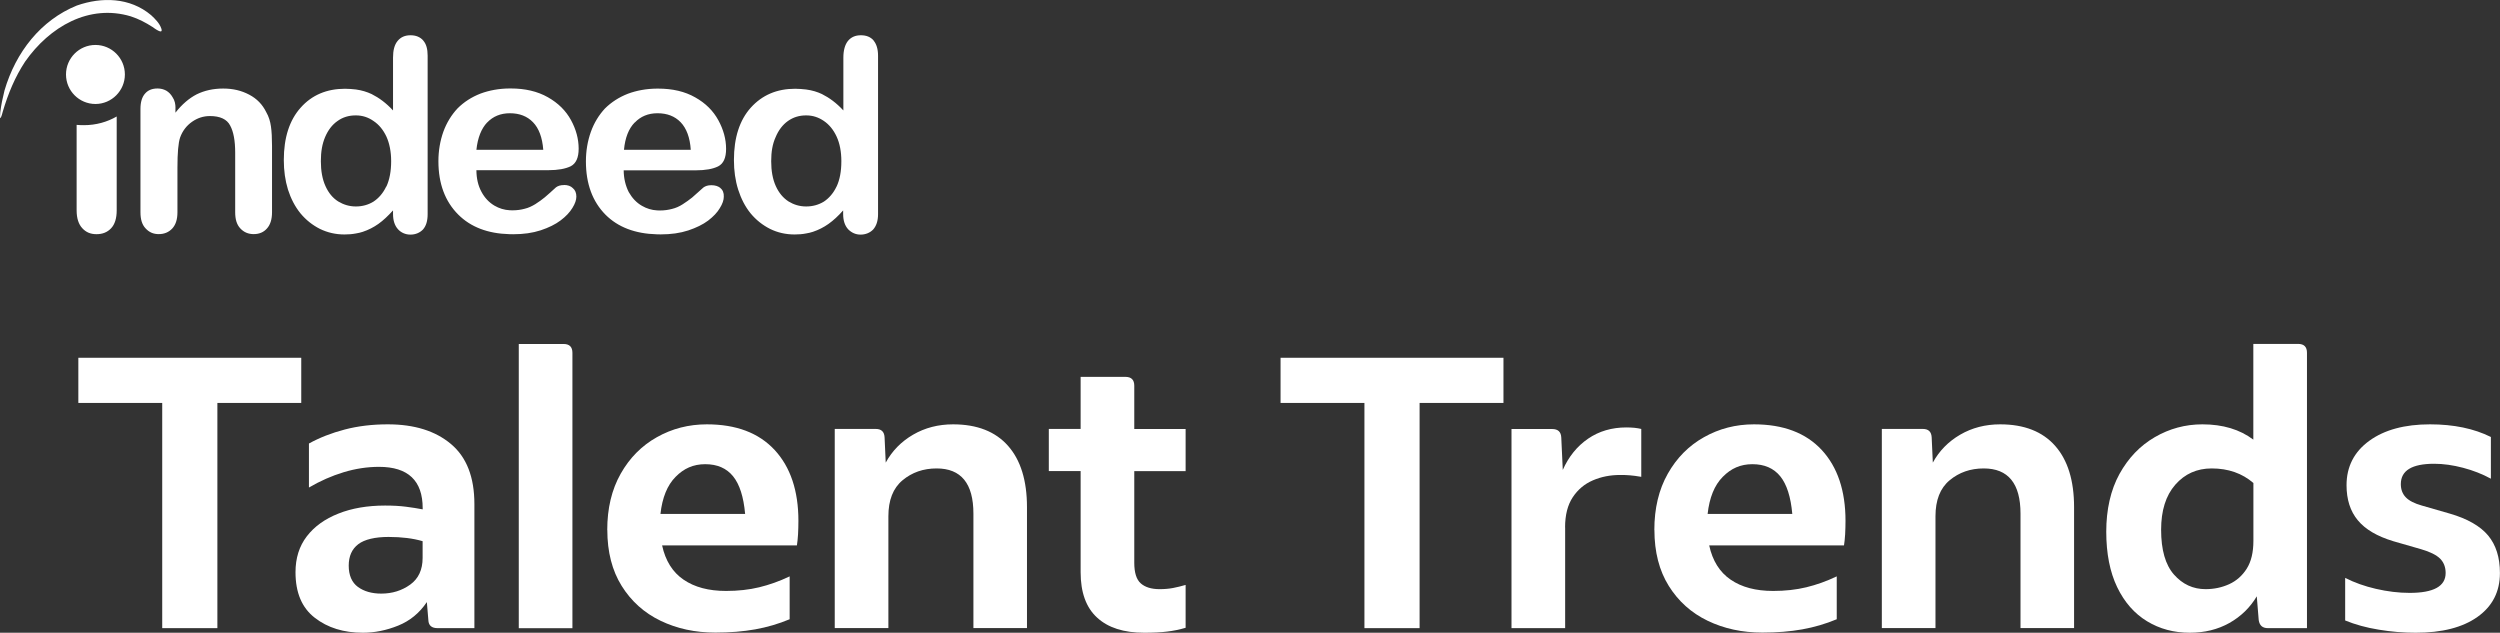 <?xml version="1.0" encoding="UTF-8"?><svg id="Layer_2" xmlns="http://www.w3.org/2000/svg" width="348.13" height="88.11" viewBox="0 0 348.13 88.11"><rect x="0" y="0" width="348.13" height="88.11" fill="#333333" stroke="none"/><defs><style>.cls-1{fill-rule:evenodd;}.cls-1,.cls-2{fill:#fff;}</style></defs><g id="Layer_1-2"><path class="cls-1" d="M121.66,5.64c-.43-.49-1.01-.73-1.78-.73s-1.37.26-1.81.8c-.41.52-.63,1.3-.63,2.3v7.37c-.96-1.04-1.96-1.77-2.98-2.28-.63-.3-1.37-.53-2.22-.64-.49-.05-.97-.1-1.52-.1-2.54,0-4.59.88-6.17,2.63-1.56,1.74-2.35,4.17-2.35,7.3,0,1.47.19,2.84.59,4.11.4,1.25.96,2.36,1.73,3.31.77.93,1.69,1.65,2.72,2.17,1.04.51,2.17.77,3.41.77.56,0,1.1-.04,1.59-.14.34-.04.64-.14.96-.23.78-.26,1.51-.63,2.17-1.1.69-.49,1.36-1.11,2.04-1.88v.49c0,.92.23,1.62.69,2.13.48.49,1.06.75,1.74.75s1.3-.25,1.74-.7c.44-.49.69-1.19.69-2.15V7.75c0-.92-.22-1.63-.63-2.11h.03ZM116.49,25.98c-.44.93-1.06,1.63-1.77,2.1-.75.45-1.56.67-2.46.67h-.01c-.91,0-1.71-.25-2.45-.7-.75-.49-1.34-1.19-1.77-2.14-.43-.95-.64-2.11-.64-3.46s.19-2.41.62-3.36c.4-.96.97-1.71,1.71-2.24.75-.53,1.58-.78,2.52-.78h.04c.89,0,1.7.26,2.44.77.75.51,1.34,1.23,1.78,2.18.44.95.66,2.11.66,3.43,0,1.41-.22,2.58-.66,3.52h-.01ZM100.35,26.2c-.32-.27-.75-.41-1.29-.41-.49,0-.84.12-1.11.32-.64.58-1.17,1.06-1.56,1.39-.4.32-.84.64-1.33.95-.45.29-.96.52-1.47.64-.52.14-1.07.22-1.69.22-.14,0-.26,0-.38-.01-.77-.04-1.48-.26-2.13-.64-.77-.44-1.36-1.08-1.84-1.92-.44-.88-.69-1.88-.7-3.02h10.04c1.34,0,2.39-.19,3.11-.55.75-.38,1.11-1.19,1.11-2.44,0-1.36-.37-2.69-1.08-3.99-.71-1.3-1.77-2.37-3.22-3.18-1.44-.82-3.15-1.22-5.16-1.22h-.15c-1.48.01-2.84.26-4.05.71-1.26.49-2.32,1.18-3.21,2.06-.84.91-1.51,1.99-1.96,3.25-.45,1.26-.69,2.65-.69,4.11,0,3.13.92,5.6,2.73,7.43,1.73,1.73,4.11,2.65,7.16,2.73.16.01.36.01.53.01,1.43,0,2.7-.18,3.83-.55,1.11-.37,2.03-.82,2.77-1.37.73-.56,1.29-1.15,1.63-1.74.37-.59.55-1.12.55-1.58.03-.53-.14-.95-.48-1.21h.03ZM88.4,17.06c.81-.85,1.87-1.29,3.15-1.29h.01c1.33,0,2.41.41,3.22,1.25.81.84,1.3,2.13,1.41,3.84h-9.3c.16-1.69.66-2.95,1.49-3.8ZM78.54,25.77c-.51,0-.85.12-1.12.32-.63.58-1.17,1.06-1.56,1.39-.4.32-.82.64-1.32.95-.48.29-.96.52-1.48.64-.51.14-1.07.22-1.69.22-.14,0-.26,0-.38-.01-.77-.04-1.48-.26-2.13-.64-.75-.44-1.36-1.08-1.81-1.92-.48-.88-.7-1.88-.71-3.02h10.03c1.33,0,2.37-.19,3.11-.55.73-.38,1.1-1.19,1.1-2.44,0-1.36-.36-2.69-1.07-3.99-.71-1.3-1.78-2.37-3.22-3.18-1.44-.82-3.17-1.22-5.16-1.22h-.16c-1.48.01-2.83.26-4.05.71-1.26.49-2.32,1.18-3.2,2.06-.85.91-1.52,1.99-1.98,3.25-.45,1.26-.69,2.65-.69,4.11,0,3.13.93,5.6,2.76,7.43,1.73,1.73,4.1,2.65,7.13,2.73.18.01.36.01.53.01,1.44,0,2.7-.18,3.83-.55,1.11-.37,2.03-.82,2.76-1.37.75-.56,1.29-1.15,1.65-1.74.37-.59.55-1.12.55-1.58,0-.51-.16-.91-.49-1.18-.29-.3-.73-.44-1.23-.44h.01ZM67.84,17.06c.81-.85,1.87-1.29,3.15-1.29h.01c1.33,0,2.41.41,3.22,1.25.82.84,1.3,2.13,1.43,3.84h-9.31c.18-1.69.69-2.95,1.49-3.8ZM10.67,29.3v-11.91c.36.03.69.04,1.03.04,1.66,0,3.22-.44,4.55-1.21v13.07c0,1.11-.26,1.95-.78,2.5-.52.55-1.19.82-2.03.82s-1.47-.27-1.99-.84c-.51-.56-.78-1.37-.78-2.48ZM58.94,5.64c-.43-.49-1.03-.73-1.77-.73-.78,0-1.37.26-1.81.8-.43.52-.63,1.3-.63,2.3v7.37c-.96-1.04-1.96-1.77-2.98-2.28-.64-.3-1.37-.53-2.19-.64-.48-.05-.97-.1-1.52-.1-2.54,0-4.62.88-6.17,2.63-1.56,1.74-2.35,4.17-2.35,7.3,0,1.47.19,2.84.58,4.11.4,1.25.97,2.36,1.74,3.31.77.93,1.69,1.65,2.72,2.17,1.06.51,2.17.77,3.41.77.55,0,1.08-.04,1.59-.14.34-.04.64-.14.96-.23.78-.26,1.51-.63,2.17-1.1.69-.49,1.34-1.11,2.04-1.88v.49c0,.92.23,1.62.69,2.13.44.49,1.06.75,1.74.75s1.29-.25,1.73-.7c.44-.49.66-1.19.66-2.15V7.75c0-.92-.19-1.63-.62-2.11h.01ZM53.78,25.98c-.44.93-1.06,1.63-1.78,2.1-.73.45-1.56.67-2.44.67h-.01c-.91,0-1.71-.25-2.46-.7-.77-.49-1.34-1.19-1.77-2.14-.43-.95-.64-2.11-.64-3.46s.19-2.41.59-3.36c.41-.96.97-1.71,1.73-2.24.73-.53,1.58-.78,2.51-.78h.06c.89,0,1.7.26,2.43.77.77.51,1.36,1.23,1.81,2.18.43.95.66,2.11.66,3.43,0,1.41-.23,2.58-.66,3.52h-.01ZM24.43,15.07v.62c.92-1.17,1.89-2,2.95-2.55,1.08-.53,2.3-.81,3.7-.81s2.55.29,3.62.85c1.07.56,1.85,1.37,2.37,2.43.36.62.56,1.29.66,1.99.1.69.15,1.6.15,2.7v9.26c0,1.01-.25,1.76-.71,2.26-.45.52-1.08.78-1.84.78s-1.37-.26-1.87-.8c-.49-.52-.71-1.26-.71-2.25v-8.3c0-1.65-.23-2.91-.7-3.77-.45-.88-1.41-1.32-2.81-1.32-.92,0-1.74.27-2.5.8-.75.53-1.32,1.25-1.66,2.19-.25.75-.37,2.13-.37,4.17v6.23c0,1.03-.25,1.76-.73,2.28-.49.51-1.1.77-1.87.77s-1.34-.26-1.84-.8c-.49-.52-.71-1.26-.71-2.25v-14.39c0-.95.22-1.66.64-2.13.41-.48.99-.71,1.74-.71.44,0,.84.1,1.21.3.37.22.66.52.89.93.3.44.4.95.4,1.52h-.03ZM10.7.77c3.46-1.21,7.39-1.15,10.34,1.34.55.51,1.18,1.12,1.43,1.88.3.93-1.04-.1-1.23-.23-.96-.62-1.92-1.12-3.02-1.48C12.42.53,6.92,3.69,3.49,8.59c-1.41,2.15-2.35,4.43-3.1,6.94-.08.27-.15.63-.3.88-.15.27-.05-.73-.05-.78.12-1.04.34-2.03.59-3.04C2.2,7.25,5.68,2.81,10.7.77ZM17.39,10.37c0,2.26-1.84,4.11-4.1,4.11s-4.1-1.84-4.1-4.11,1.84-4.11,4.1-4.11,4.1,1.84,4.1,4.11Z"/><path class="cls-2" d="M22.59,87.47v-31.36h-11.68v-6.29h31.04v6.29h-11.68v31.36h-7.68Z"/><path class="cls-2" d="M60.93,87.47c-.82,0-1.25-.37-1.28-1.12l-.21-2.51c-1.03,1.53-2.36,2.62-4,3.28-1.64.66-3.27.99-4.91.99-2.67,0-4.9-.69-6.69-2.08-1.8-1.39-2.69-3.5-2.69-6.35,0-1.96.52-3.62,1.57-4.99,1.05-1.37,2.52-2.43,4.4-3.17,1.88-.75,4.05-1.12,6.51-1.12,1.07,0,2.03.05,2.88.16.85.11,1.63.23,2.35.37v-.16c0-3.84-2.03-5.76-6.08-5.76-1.64,0-3.28.25-4.93.75-1.65.5-3.26,1.21-4.83,2.13v-6.13c1.49-.82,3.15-1.47,4.99-1.95,1.83-.48,3.83-.72,6-.72,3.7,0,6.63.92,8.8,2.75,2.17,1.83,3.25,4.61,3.25,8.35v17.28h-5.12ZM58.85,77.71v-2.35c-1.32-.39-2.9-.59-4.75-.59s-3.33.34-4.21,1.01c-.89.68-1.33,1.67-1.33,2.99s.43,2.34,1.28,2.96c.85.62,1.94.93,3.25.93,1.53,0,2.87-.42,4.03-1.25,1.15-.83,1.73-2.07,1.73-3.71Z"/><path class="cls-2" d="M72.24,87.47v-39.57h6.24c.82,0,1.23.41,1.23,1.23v38.35h-7.47Z"/><path class="cls-2" d="M84.56,73.81c0-3.02.62-5.63,1.87-7.84,1.24-2.2,2.92-3.9,5.04-5.09,2.11-1.19,4.43-1.79,6.96-1.79,4.09,0,7.23,1.19,9.44,3.57,2.2,2.38,3.31,5.67,3.31,9.87,0,.64-.02,1.26-.05,1.87-.04.61-.09,1.12-.16,1.55h-18.77c.46,2.13,1.46,3.73,2.99,4.77,1.53,1.05,3.5,1.57,5.92,1.57,1.67,0,3.21-.17,4.61-.51,1.4-.34,2.82-.84,4.24-1.52v5.97c-1.53.64-3.13,1.11-4.8,1.41-1.67.3-3.52.45-5.55.45-2.81,0-5.35-.55-7.63-1.65-2.28-1.1-4.08-2.72-5.41-4.85-1.33-2.13-2-4.73-2-7.79ZM91.97,71.57h11.79c-.21-2.38-.77-4.13-1.68-5.25-.91-1.12-2.2-1.68-3.87-1.68s-2.98.59-4.13,1.76c-1.16,1.17-1.86,2.9-2.11,5.17Z"/><path class="cls-2" d="M135.55,87.47v-15.95c0-4.19-1.71-6.29-5.12-6.29-1.85,0-3.43.55-4.75,1.65-1.32,1.1-1.97,2.77-1.97,5.01v15.57h-7.47v-27.73h5.71c.78,0,1.19.39,1.23,1.17l.16,3.52c.89-1.63,2.16-2.93,3.81-3.89,1.65-.96,3.51-1.44,5.57-1.44,3.34,0,5.89,1,7.65,2.99,1.76,1.99,2.64,4.84,2.64,8.53v16.85h-7.47Z"/><path class="cls-2" d="M159.33,88.11c-2.85,0-5.03-.7-6.56-2.11-1.53-1.4-2.29-3.51-2.29-6.32v-14.08h-4.43v-5.87h4.43v-7.25h6.24c.82,0,1.23.41,1.23,1.23v6.03h7.15v5.87h-7.15v12.75c0,1.39.3,2.35.91,2.88.6.53,1.48.8,2.61.8.67,0,1.3-.05,1.87-.16.57-.11,1.15-.25,1.76-.43v5.97c-.85.25-1.72.43-2.59.53-.87.11-1.93.16-3.17.16Z"/><path class="cls-2" d="M190,87.47v-31.36h-11.68v-6.29h31.04v6.29h-11.68v31.36h-7.68Z"/><path class="cls-2" d="M217.95,73.44v14.03h-7.47v-27.73h5.65c.82,0,1.24.39,1.28,1.17l.21,4.53c.82-1.85,1.99-3.3,3.52-4.35,1.53-1.05,3.31-1.57,5.33-1.57.39,0,.76.02,1.12.05.35.04.67.09.96.16v6.67c-.64-.11-1.17-.18-1.57-.21-.41-.04-.86-.05-1.36-.05-1.39,0-2.66.25-3.81.75-1.16.5-2.09,1.28-2.8,2.35-.71,1.07-1.07,2.47-1.07,4.21Z"/><path class="cls-2" d="M230.37,73.81c0-3.02.62-5.63,1.87-7.84,1.24-2.2,2.92-3.9,5.04-5.09,2.11-1.19,4.43-1.79,6.96-1.79,4.09,0,7.23,1.19,9.44,3.57,2.2,2.38,3.31,5.67,3.31,9.87,0,.64-.02,1.26-.05,1.87-.04.61-.09,1.12-.16,1.55h-18.77c.46,2.13,1.46,3.73,2.99,4.77,1.53,1.05,3.5,1.57,5.92,1.57,1.67,0,3.21-.17,4.61-.51,1.4-.34,2.82-.84,4.24-1.52v5.97c-1.53.64-3.13,1.11-4.8,1.41-1.67.3-3.52.45-5.55.45-2.81,0-5.35-.55-7.63-1.65-2.28-1.1-4.08-2.72-5.41-4.85-1.33-2.13-2-4.73-2-7.79ZM237.79,71.57h11.79c-.21-2.38-.77-4.13-1.68-5.25-.91-1.12-2.2-1.68-3.87-1.68s-2.98.59-4.13,1.76c-1.16,1.17-1.86,2.9-2.11,5.17Z"/><path class="cls-2" d="M281.36,87.47v-15.95c0-4.19-1.71-6.29-5.12-6.29-1.85,0-3.43.55-4.75,1.65-1.32,1.1-1.97,2.77-1.97,5.01v15.57h-7.47v-27.73h5.71c.78,0,1.19.39,1.23,1.17l.16,3.52c.89-1.63,2.16-2.93,3.81-3.89,1.65-.96,3.51-1.44,5.57-1.44,3.34,0,5.89,1,7.65,2.99,1.76,1.99,2.64,4.84,2.64,8.53v16.85h-7.47Z"/><path class="cls-2" d="M304.93,88.11c-2.21,0-4.19-.53-5.95-1.6-1.76-1.07-3.15-2.65-4.16-4.75-1.01-2.1-1.52-4.68-1.52-7.73s.61-5.8,1.84-8.03c1.23-2.22,2.86-3.93,4.91-5.12,2.04-1.19,4.26-1.79,6.64-1.79,2.84,0,5.21.71,7.09,2.13v-13.33h6.24c.82,0,1.23.41,1.23,1.23v38.35h-5.44c-.75,0-1.17-.37-1.28-1.12l-.27-3.31c-.93,1.56-2.2,2.8-3.81,3.71-1.62.91-3.46,1.36-5.52,1.36ZM313.79,75.31v-8.05c-1.56-1.35-3.5-2.03-5.81-2.03-2.06,0-3.75.76-5.07,2.27-1.32,1.51-1.97,3.6-1.97,6.27,0,2.81.6,4.89,1.79,6.24,1.19,1.35,2.66,2.03,4.4,2.03,1.17,0,2.27-.23,3.28-.69,1.01-.46,1.83-1.18,2.45-2.16.62-.98.93-2.27.93-3.87Z"/><path class="cls-2" d="M326.59,80.48c1.24.64,2.67,1.15,4.27,1.52,1.6.37,3.16.56,4.69.56,3.34,0,5.01-.92,5.01-2.77,0-.82-.26-1.48-.77-2-.52-.51-1.4-.95-2.64-1.31l-3.89-1.12c-2.24-.68-3.88-1.64-4.93-2.91-1.05-1.26-1.57-2.89-1.57-4.88,0-2.59,1.06-4.66,3.17-6.19,2.11-1.53,4.93-2.29,8.45-2.29,3.31,0,6.13.59,8.48,1.76v5.81c-1.17-.64-2.46-1.15-3.87-1.52-1.4-.37-2.75-.56-4.03-.56-3.09,0-4.64.94-4.64,2.83,0,.75.23,1.36.69,1.84.46.48,1.21.86,2.24,1.15l3.89,1.12c2.45.71,4.23,1.73,5.33,3.04,1.1,1.32,1.65,3.06,1.65,5.23,0,2.6-1.04,4.63-3.12,6.11-2.08,1.48-4.95,2.21-8.61,2.21-1.71,0-3.42-.14-5.15-.43-1.73-.28-3.28-.71-4.67-1.28v-5.92Z"/></g></svg>